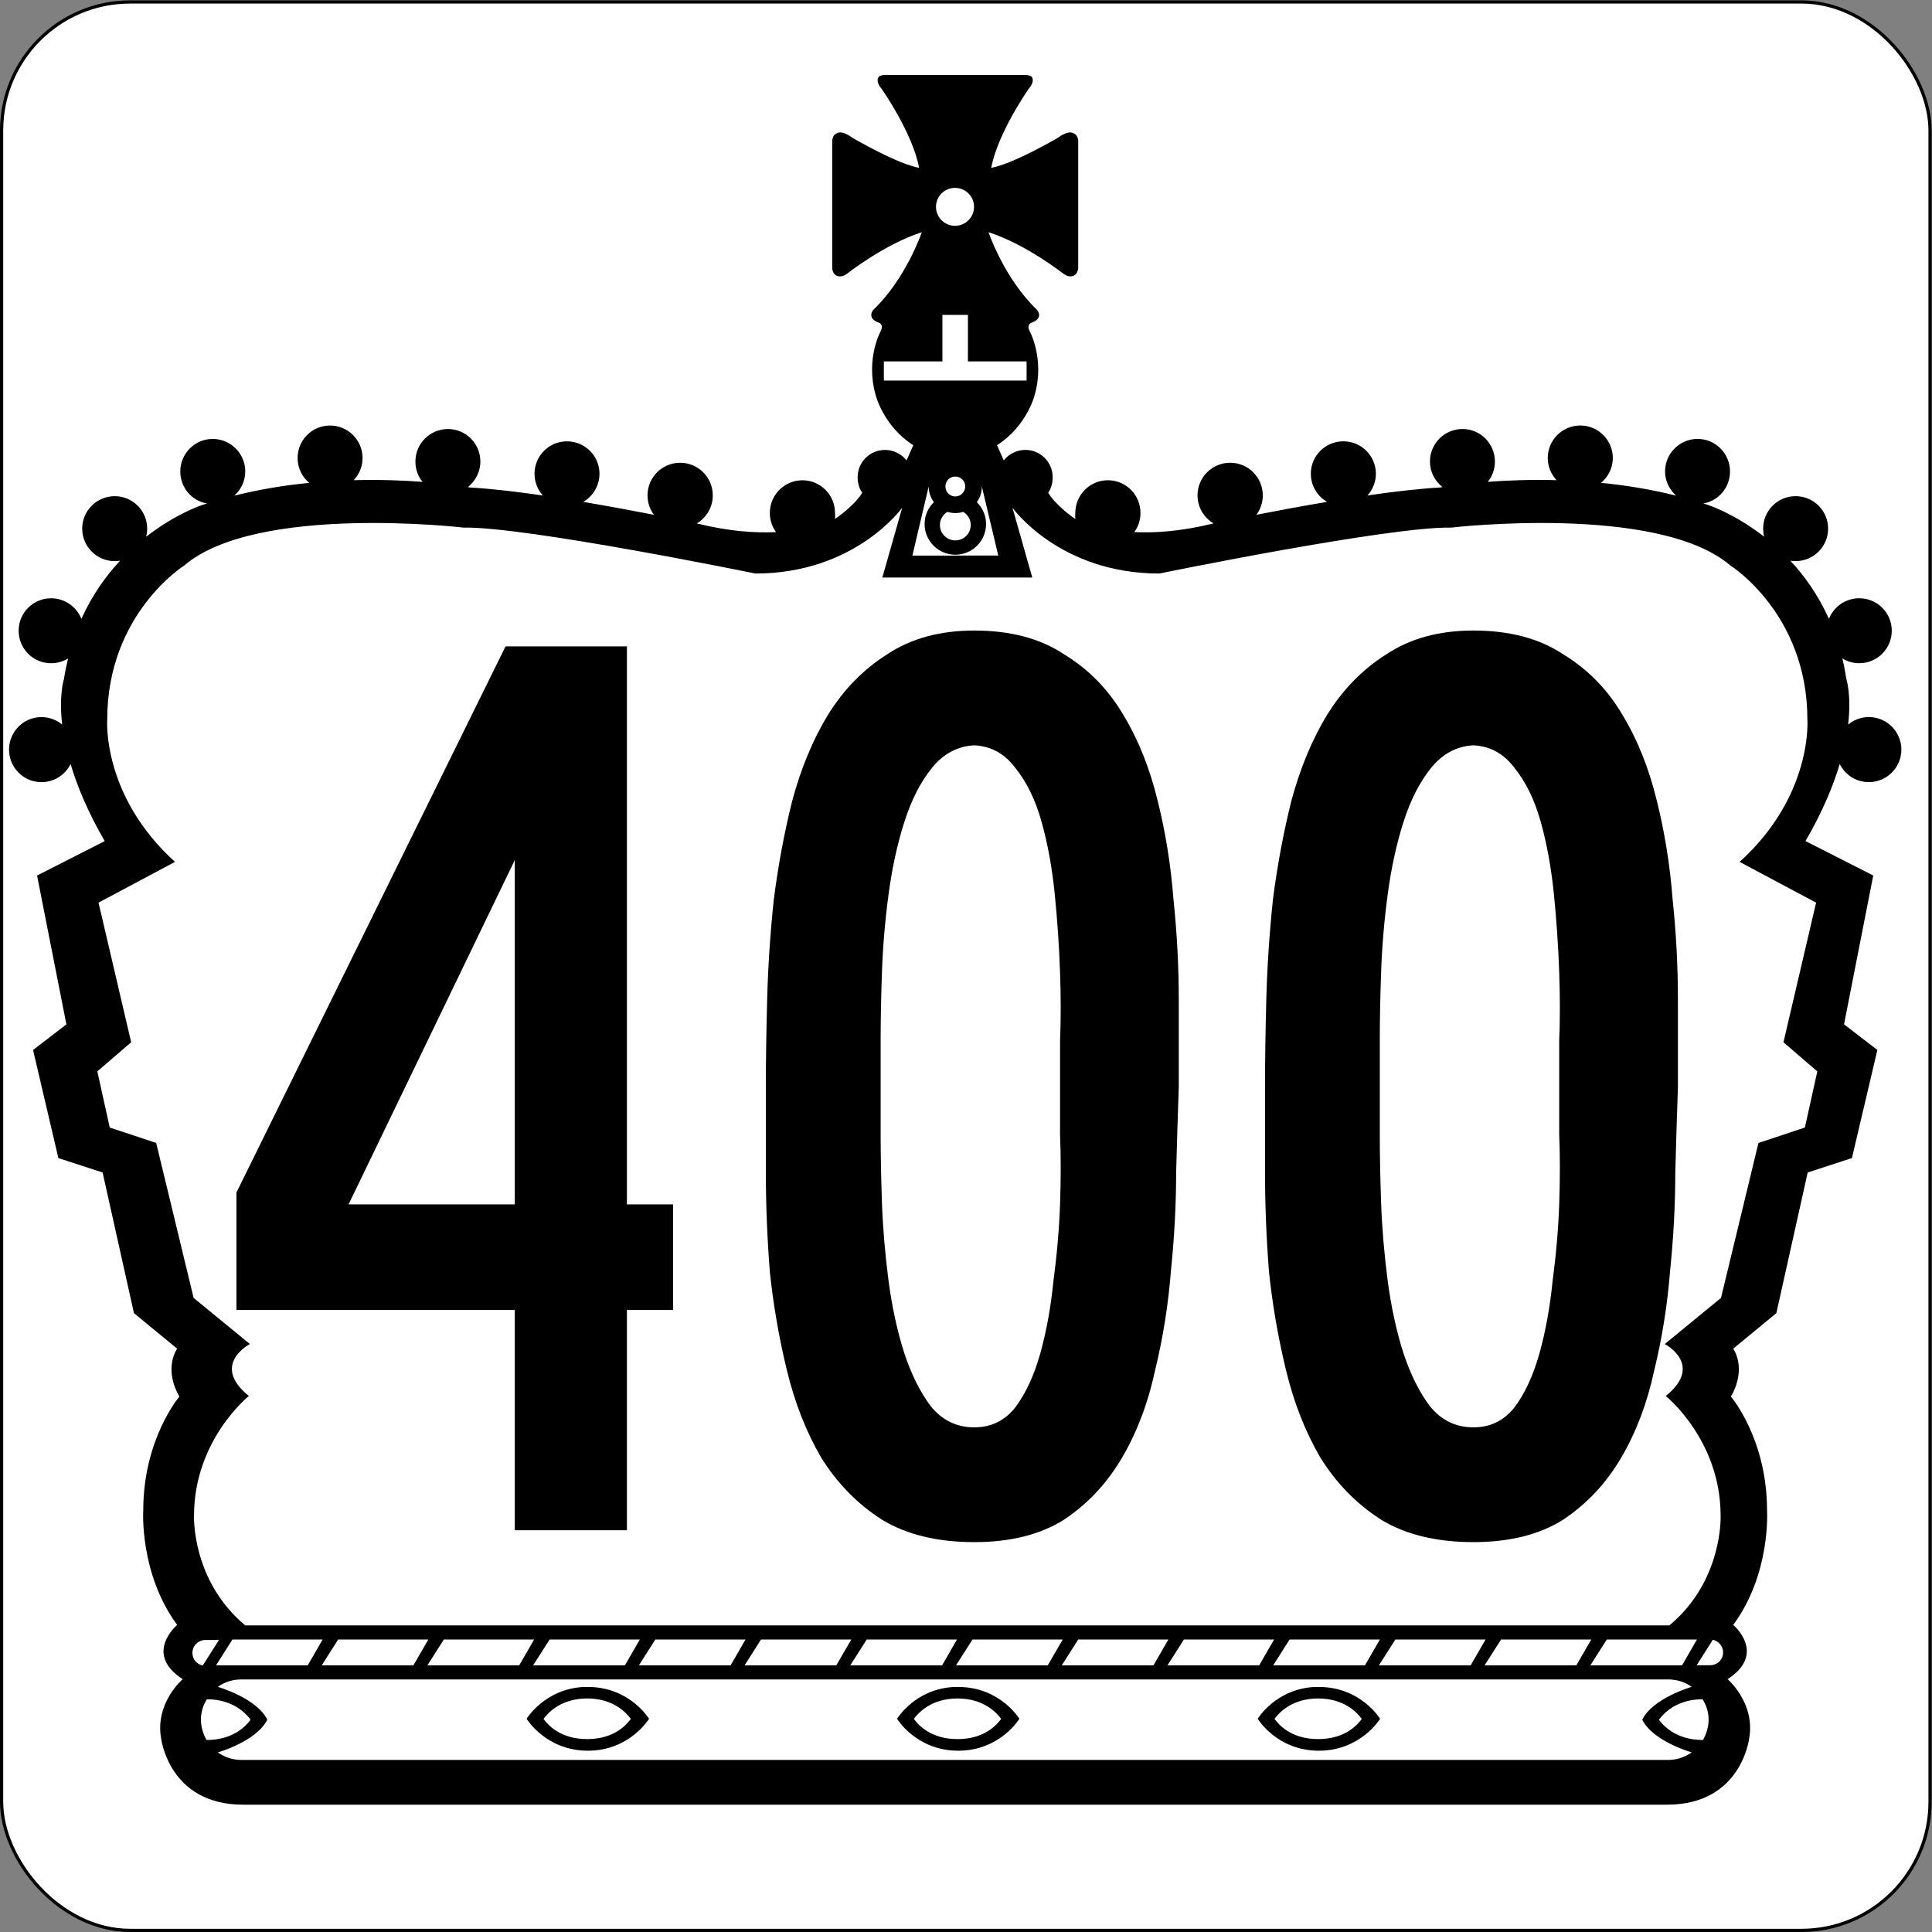 <?xml version="1.0" encoding="UTF-8" standalone="no"?>
<svg
   xmlns:dc="http://purl.org/dc/elements/1.1/"
   xmlns:cc="http://creativecommons.org/ns#"
   xmlns:rdf="http://www.w3.org/1999/02/22-rdf-syntax-ns#"
   xmlns:svg="http://www.w3.org/2000/svg"
   xmlns="http://www.w3.org/2000/svg"
   id="svg4516"
   height="601.107"
   width="601.107"
   version="1.1">
  <rect width="100%" height="100%" fill="#808080" stroke="none"/>
  <defs
     id="defs4518">
    <clipPath
       id="clipPath3638">
      <path
         id="path3640"
         d="m 141.115,556.4 77.051,0 0,77.05 -77.051,0 0,-77.05 z" />
    </clipPath>
  </defs>
  <g
     id="g1028">
    <rect
       ry="40"
       rx="40"
       y="0.607"
       x="0.5"
       height="600"
       width="600"
       id="rect1023"
       style="opacity:1;fill:#ffffff;fill-opacity:1;fill-rule:nonzero;stroke:#000000;stroke-width:1;stroke-linecap:butt;stroke-linejoin:miter;stroke-miterlimit:4;stroke-dasharray:none;stroke-opacity:1" />
    <g
       transform="matrix(7.909,0,0,-7.909,279.863,23.413)"
       id="g3650">
      <path
         d="m 979.469,23.375 c -0.247,-0.006 -0.584,0.007 -0.938,0.031 -0.708,0.048 -1.489,0.203 -1.781,0.562 0,0 -1.245,1.258 0.938,3.812 0,0 9.655,13.758 11.656,24.594 0,0 -5.074,-0.383 -20.75,-9.312 0,0 -3.113,-2.441 -4.75,-1.531 0,0 -1.625,0.346 -1.625,2.719 v 39.094 c 0,0 -0.112,1.983 1.344,2.719 0,0 1.398,0.83 3.312,-0.625 0,0 11.654,-9.204 23.312,-12.938 0,0 -4.835,14.387 -15.125,24.219 0,0 -2.177,2.474 1.469,3.938 0,0 1.791,0.334 0.969,2.438 0,0 -4.993,8.734 -1.719,20.219 0,0 2.37,9.676 11.75,15.688 l -2.094,4.75 c -1.558,-1.993 -4.021,-3.281 -6.75,-3.281 -4.722,0 -8.531,3.817 -8.531,8.531 0,1.811 0.488,3.46 1.438,4.844 -2.634,4.279 -8.531,8.188 -8.531,8.188 0.134,-0.664 0.031,-1.194 0.031,-1.906 0,-5.616 -4.541,-10.188 -10.156,-10.188 -5.624,0 -10.188,4.572 -10.188,10.188 0,2.254 0.696,4.307 1.938,6 -6.438,0.308 -14.515,-0.229 -24.125,-2.562 0,0 -0.206,-0.069 -0.625,-0.156 2.982,-1.772 5,-5.033 5,-8.75 0,-5.624 -4.572,-10.188 -10.188,-10.188 -5.624,0 -10.188,4.564 -10.188,10.188 0,2.27 0.742,4.37 2,6.062 -6.217,-1.21 -13.955,-2.663 -22.062,-4.031 3.013,-1.756 5.062,-5.04 5.062,-8.781 0,-5.608 -4.556,-10.125 -10.156,-10.125 -5.6,0 -10.125,4.517 -10.125,10.125 0,2.602 0.98,4.986 2.594,6.781 -8.202,-1.202 -16.185,-2.12 -22.781,-2.5 0,0 -0.182,-0.054 -0.625,-0.125 2.349,-1.859 3.906,-4.742 3.906,-7.969 0,-5.608 -4.525,-10.156 -10.125,-10.156 -5.6,0 -10.156,4.549 -10.156,10.156 0,2.42 0.803,4.604 2.219,6.344 -5.916,-0.451 -13.243,-0.745 -21.469,-0.531 1.693,-1.811 2.75,-4.233 2.75,-6.906 0,-5.608 -4.556,-10.156 -10.156,-10.156 -5.616,0 -10.125,4.549 -10.125,10.156 0,3.116 1.418,5.891 3.625,7.75 -7.569,0.743 -15.442,1.999 -23.406,4 2.088,-1.859 3.438,-4.549 3.438,-7.562 0,-5.6 -4.549,-10.156 -10.156,-10.156 -5.6,0 -10.125,4.556 -10.125,10.156 0,5.014 3.567,9.177 8.344,10 -0.475,0.15 -1.025,0.303 -1.5,0.469 0,0 -8.167,2.622 -17.5,9.906 0.206,-0.799 0.312,-1.661 0.312,-2.531 0,-5.6 -4.517,-10.125 -10.125,-10.125 -5.6,0 -10.156,4.525 -10.156,10.125 0,5.608 4.556,10.156 10.156,10.156 0.562,0 1.118,-0.038 1.656,-0.125 -4.469,4.801 -8.748,10.777 -12.062,18.156 -1.471,-3.773 -5.174,-6.438 -9.469,-6.438 -5.608,0 -10.125,4.525 -10.125,10.125 0,5.6 4.517,10.156 10.125,10.156 1.938,0 3.762,-0.551 5.312,-1.5 -0.498,2.049 -0.933,4.168 -1.281,6.375 0,0 -1.646,4.964 -0.562,14.281 -1.756,-1.455 -4.017,-2.344 -6.469,-2.344 -5.608,0 -10.125,4.556 -10.125,10.156 0,5.6 4.517,10.156 10.125,10.156 3.986,0 7.441,-2.295 9.094,-5.656 2.033,6.826 5.325,14.888 10.656,24.062 l -21.125,10.75 9.156,46.469 -10.406,8 7.906,33.75 13.812,4.5 9.781,43.906 13.5,11.094 c 0,0 -4.438,6.015 0.688,14.969 0,0 -11.281,13.132 -11.281,35.531 0,0 -1.246,19.718 10.594,35.75 0,0 -10.667,8.925 1.719,16.938 0,0 -8.664,7.389 -6.75,18.406 0,0 2.364,20.781 25.594,20.781 h 444.656 c 23.23,0 25.594,-20.781 25.594,-20.781 1.914,-11.018 -6.75,-18.406 -6.75,-18.406 12.386,-8.012 1.75,-16.938 1.75,-16.938 11.84,-16.032 10.563,-35.75 10.563,-35.75 0,-22.399 -11.281,-35.531 -11.281,-35.531 5.125,-8.953 0.719,-14.969 0.719,-14.969 L 1257,409.969 l 9.781,-43.906 13.813,-4.5 7.937,-33.75 -10.406,-8 9.125,-46.469 -21.156,-10.75 c 5.338,-9.175 8.655,-17.237 10.687,-24.062 1.653,3.361 5.1,5.656 9.094,5.656 5.6,0 10.156,-4.556 10.156,-10.156 0,-5.6 -4.556,-10.156 -10.156,-10.156 -2.452,0 -4.713,0.888 -6.469,2.344 1.084,-9.317 -0.562,-14.281 -0.562,-14.281 -0.34,-2.207 -0.752,-4.326 -1.25,-6.375 1.55,0.949 3.343,1.5 5.281,1.5 5.608,0 10.156,-4.556 10.156,-10.156 0,-5.6 -4.548,-10.125 -10.156,-10.125 -4.295,0 -7.99,2.665 -9.469,6.438 -3.298,-7.379 -7.562,-13.355 -12.031,-18.156 0.538,0.087 1.063,0.125 1.625,0.125 5.608,0 10.156,-4.549 10.156,-10.156 0,-5.6 -4.548,-10.125 -10.156,-10.125 -5.6,0 -10.125,4.525 -10.125,10.125 0,0.87 0.107,1.732 0.312,2.531 -9.333,-7.284 -17.5,-9.906 -17.5,-9.906 -0.475,-0.166 -1.025,-0.318 -1.5,-0.469 4.769,-0.823 8.344,-4.986 8.344,-10 0,-5.6 -4.525,-10.156 -10.125,-10.156 -5.607,0 -10.156,4.556 -10.156,10.156 0,3.013 1.389,5.704 3.469,7.562 -7.973,-2.001 -15.868,-3.257 -23.438,-4 2.207,-1.859 3.656,-4.634 3.656,-7.75 0,-5.608 -4.556,-10.156 -10.156,-10.156 -5.607,0 -10.156,4.549 -10.156,10.156 0,2.673 1.065,5.095 2.75,6.906 -8.218,-0.214 -15.56,0.08 -21.469,0.531 1.408,-1.74 2.219,-3.924 2.219,-6.344 0,-5.608 -4.525,-10.156 -10.125,-10.156 -5.608,0 -10.156,4.549 -10.156,10.156 0,3.227 1.549,6.11 3.906,7.969 -0.443,0.071 -0.625,0.125 -0.625,0.125 -6.596,0.38 -14.58,1.298 -22.781,2.5 1.613,-1.795 2.625,-4.179 2.625,-6.781 0,-5.608 -4.556,-10.125 -10.156,-10.125 -5.608,0 -10.156,4.517 -10.156,10.125 0,3.741 2.041,7.025 5.063,8.781 -8.107,1.368 -15.854,2.821 -22.063,4.031 1.258,-1.693 2,-3.793 2,-6.062 0,-5.624 -4.564,-10.188 -10.187,-10.188 -5.616,0 -10.188,4.564 -10.188,10.188 0,3.717 2.019,6.978 5,8.75 -0.419,0.087 -0.625,0.156 -0.625,0.156 -9.609,2.333 -17.687,2.871 -24.125,2.562 1.242,-1.693 1.938,-3.746 1.938,-6 0,-5.616 -4.533,-10.188 -10.156,-10.188 -5.616,0 -10.188,4.572 -10.188,10.188 0,0.712 -0.103,1.242 0.031,1.906 0,0 -0.085,-0.043 -0.125,-0.062 -0.329,-0.221 -5.811,-3.973 -8.375,-8.125 0.949,-1.384 1.406,-3.033 1.406,-4.844 0,-4.714 -3.809,-8.531 -8.531,-8.531 -2.728,0 -5.184,1.288 -6.75,3.281 l -2.094,-4.75 c 9.38,-6.011 11.75,-15.688 11.75,-15.688 3.282,-11.484 -1.719,-20.219 -1.719,-20.219 -0.815,-2.104 1,-2.438 1,-2.438 3.646,-1.463 1.437,-3.938 1.437,-3.938 C 1015.859,86.887 1011.031,72.5 1011.031,72.5 c 11.666,3.733 23.344,12.938 23.344,12.938 1.914,1.455 3.281,0.625 3.281,0.625 1.455,-0.736 1.375,-2.719 1.375,-2.719 V 44.25 c 0,-2.373 -1.656,-2.719 -1.656,-2.719 -1.637,-0.91 -4.75,1.531 -4.75,1.531 -15.668,8.93 -20.75,9.312 -20.75,9.312 2.009,-10.836 11.656,-24.594 11.656,-24.594 2.191,-2.555 0.969,-3.812 0.969,-3.812 -0.593,-0.72 -3.125,-0.562 -3.125,-0.562 h -41.5 c 0,0 -0.159,-0.025 -0.406,-0.031 z m 21.094,35.281 c 3.275,0 5.938,2.632 5.938,5.906 0,3.274 -2.663,5.938 -5.938,5.938 -3.274,0 -5.938,-2.663 -5.938,-5.938 0,-3.274 2.663,-5.906 5.938,-5.906 z M 996.625,98.312 h 7.969 v 14.531 h 18.312 v 5.969 h -44.562 v -5.969 H 996.625 Z m 4.031,50.469 c 1.716,0 3.094,1.377 3.094,3.094 0,1.716 -1.377,3.125 -3.094,3.125 -1.716,0 -3.094,-1.409 -3.094,-3.125 0,-1.716 1.378,-3.094 3.094,-3.094 z m -8.312,3.094 c 0,1.843 0.597,3.53 1.625,4.906 -1.788,1.74 -2.906,4.123 -2.906,6.812 0,5.299 4.287,9.594 9.594,9.594 5.315,0 9.594,-4.295 9.594,-9.594 0,-2.689 -1.095,-5.072 -2.875,-6.812 1.02,-1.376 1.562,-3.063 1.562,-4.906 l 5.125,21.562 -26.812,0.031 5.094,-21.594 z m -8.281,6.656 -6.188,21.781 h 46.812 L 1018.5,158.531 c 0,0 14.626,20.531 45.844,20.531 0,0 71.747,-14.708 91.125,-14.344 0,0 64.591,-7.526 87.187,11.844 0,0 24.031,15.057 24.031,48.062 0,0 1.804,23.659 -21.156,44.469 l 23.875,12.719 -10.187,43.594 10.562,9.094 -3.875,17.531 -14.5,4.812 -11.687,48.375 -17.563,14.406 c 0,0 12.413,6.451 0.313,16.219 0,0 17.125,13.702 17.125,37.375 0,0 0.838,20.243 -16,34.25 H 1064.875 778.969 c -16.831,-14.007 -16,-34.25 -16,-34.25 0,-23.673 17.125,-37.375 17.125,-37.375 -12.101,-9.768 0.312,-16.219 0.312,-16.219 l -17.562,-14.406 -11.688,-48.375 -14.5,-4.812 -3.875,-17.531 10.562,-9.094 -10.188,-43.594 23.875,-12.719 C 734.078,248.284 735.875,224.625 735.875,224.625 c 0,-33.006 24.031,-48.062 24.031,-48.062 22.605,-19.37 87.188,-11.844 87.188,-11.844 19.37,-0.364 91.125,14.344 91.125,14.344 31.21,0 45.844,-20.531 45.844,-20.531 z m 14.125,1.281 c 0.775,0.237 1.631,0.375 2.469,0.375 0.862,0 1.694,-0.13 2.469,-0.375 1.4,0.846 2.344,2.346 2.344,4.094 0,2.665 -2.147,4.812 -4.813,4.812 -2.657,0 -4.812,-2.147 -4.812,-4.812 0,-1.748 0.952,-3.247 2.344,-4.094 z M 774.969,511.875 H 803.125 l -4.656,8.062 h -28.625 z m 33,0 H 836.125 l -4.656,8.062 h -28.625 z m 33,0 h 28.188 L 864.5,519.938 h -28.656 z m 33.031,0 h 28.156 L 897.5,519.938 h -28.656 z m 33,0 h 28.156 L 930.5,519.938 h -28.625 z m 33,0 h 28.188 l -4.688,8.062 h -28.625 z m 33,0 h 28.188 l -4.656,8.062 H 967.875 Z m 33.031,0 h 28.156 l -4.656,8.062 h -28.656 z m 33,0 h 28.156 l -4.656,8.062 h -28.625 z m 33,0 h 28.156 l -4.656,8.062 h -28.625 z m 33,0 h 28.188 l -4.656,8.062 h -28.656 z m 33.031,0 h 28.156 l -4.656,8.062 h -28.656 z m 33,0 h 28.156 l -4.656,8.062 h -28.656 z m 33,0 h 28.156 l -4.656,8.062 h -28.625 z m 33.094,0.094 c 1.835,0.38 3.219,2 3.219,3.938 0,2.223 -1.809,4 -4.031,4 h -4.219 z M 766.5,512.031 h 4.25 L 765.688,520 c -1.835,-0.372 -3.219,-2 -3.219,-3.938 0,-2.223 1.809,-4.031 4.031,-4.031 z m 11.188,12.312 h 445.594 c 2.713,0 5.225,0.841 7.281,2.312 0,0 -12.116,3.48 -15.438,10.25 3.322,6.77 15.438,10.219 15.438,10.219 -2.056,1.455 -4.568,2.344 -7.281,2.344 H 777.688 c -2.713,0 -5.225,-0.888 -7.281,-2.344 0,0 12.116,-3.448 15.438,-10.219 -3.322,-6.77 -15.438,-10.25 -15.438,-10.25 2.056,-1.471 4.568,-2.312 7.281,-2.312 z m 107.031,2.344 c -12.26,0.584 -17.906,9.938 -17.906,9.938 0,0 6.027,9.969 19.125,9.969 13.09,0 19.094,-9.969 19.094,-9.969 0,0 -6.004,-9.938 -19.094,-9.938 -0.409,0 -0.823,-0.019 -1.219,0 z m 115.625,0 c -12.26,0.584 -17.875,9.938 -17.875,9.938 0,0 5.996,9.969 19.094,9.969 13.098,0 19.094,-9.969 19.094,-9.969 10e-5,0 -5.996,-9.938 -19.094,-9.938 -0.409,0 -0.824,-0.019 -1.219,0 z m 112.594,0 c -12.253,0.584 -17.875,9.938 -17.875,9.938 0,0 6.004,9.969 19.094,9.969 13.098,0 19.125,-9.969 19.125,-9.969 0,0 -6.027,-9.938 -19.125,-9.938 -0.409,0 -0.823,-0.019 -1.219,0 z m -227.219,3.594 c 8.131,0 12.201,4.429 13.625,6.375 -1.329,1.851 -5.217,6.312 -13.625,6.312 -8.408,0 -12.296,-4.462 -13.625,-6.312 1.432,-1.946 5.494,-6.375 13.625,-6.375 z m 115.625,0 c 8.13,0 12.201,4.429 13.625,6.375 -1.329,1.851 -5.226,6.312 -13.625,6.312 -8.4,0 -12.296,-4.462 -13.625,-6.312 1.432,-1.946 5.494,-6.375 13.625,-6.375 z m 112.594,0 c 8.131,0 12.193,4.429 13.625,6.375 -1.329,1.851 -5.217,6.312 -13.625,6.312 -8.408,0 -12.296,-4.462 -13.625,-6.312 1.424,-1.946 5.494,-6.375 13.625,-6.375 z m -346.969,0.25 c 8.131,0 12.233,4.429 13.656,6.375 -1.329,1.851 -5.342,6.344 -13.75,6.344 -1.036,-1.827 -1.75,-4.098 -1.75,-6.344 0,-2.389 0.681,-4.477 1.844,-6.375 z m 467,0 c 1.163,1.898 1.875,3.986 1.875,6.375 0,2.246 -0.714,4.517 -1.75,6.344 -8.408,0 -12.421,-4.493 -13.75,-6.344 1.431,-1.946 5.494,-6.375 13.625,-6.375 z"
         transform="matrix(0.126,0,0,-0.126,-123.887,2.96)"
         id="path3652"
         style="fill:#000000;fill-opacity:1;fill-rule:nonzero;stroke:none" />
    </g>
  </g>
  <g
     id="g3654"
     transform="matrix(7.909,0,0,-7.909,364.877,507.457)" />
  <g
     id="g3658"
     transform="matrix(7.909,0,0,-7.909,300.563,70.5)" />
  <g
     id="g3662"
     transform="matrix(7.909,0,0,-7.909,304.606,112.852)" />
  <g
     id="g3666"
     transform="matrix(7.909,0,0,-7.909,300.656,154.997)" />
  <g
     id="g3670"
     transform="matrix(7.909,0,0,-7.909,298.196,159.807)" />
  <g
     id="g3674"
     transform="matrix(7.909,0,0,-7.909,314.052,173.45)" />
  <g
     id="g3678"
     transform="matrix(7.909,0,0,-7.909,277.874,180.317)" />
  <g
     id="g3682"
     transform="matrix(7.909,0,0,-7.909,527.567,519.923)" />
  <g
     id="g3686"
     transform="matrix(7.909,0,0,-7.909,515.815,515.89)" />
  <g
     id="g3688"
     transform="matrix(7.909,0,0,-7.909,520.33,536.919)" />
  <g
     id="g3692"
     transform="matrix(7.909,0,0,-7.909,536.352,519.919)" />
  <g
     id="g3696"
     transform="matrix(7.909,0,0,-7.909,66.509,512.027)" />
  <g
     id="g3700"
     transform="matrix(7.909,0,0,-7.909,494.558,519.923)" />
  <g
     id="g3704"
     transform="matrix(7.909,0,0,-7.909,482.808,515.89)" />
  <g
     id="g3706"
     transform="matrix(7.909,0,0,-7.909,461.554,519.923)" />
  <g
     id="g3710"
     transform="matrix(7.909,0,0,-7.909,449.801,515.89)" />
  <g
     id="g3712"
     transform="matrix(7.909,0,0,-7.909,428.548,519.923)" />
  <g
     id="g3716"
     transform="matrix(7.909,0,0,-7.909,416.795,515.89)" />
  <g
     id="g3718"
     transform="matrix(7.909,0,0,-7.909,395.54,519.923)" />
  <g
     id="g3722"
     transform="matrix(7.909,0,0,-7.909,383.788,515.89)" />
  <g
     id="g3724"
     transform="matrix(7.909,0,0,-7.909,362.532,519.923)" />
  <g
     id="g3728"
     transform="matrix(7.909,0,0,-7.909,350.779,515.89)" />
  <g
     id="g3730"
     transform="matrix(7.909,0,0,-7.909,329.523,519.923)" />
  <g
     id="g3734"
     transform="matrix(7.909,0,0,-7.909,317.771,515.89)" />
  <g
     id="g3736"
     transform="matrix(7.909,0,0,-7.909,296.517,519.923)" />
  <g
     id="g3740"
     transform="matrix(7.909,0,0,-7.909,284.762,515.89)" />
  <g
     id="g3742"
     transform="matrix(7.909,0,0,-7.909,263.508,519.923)" />
  <g
     id="g3746"
     transform="matrix(7.909,0,0,-7.909,251.756,515.89)" />
  <g
     id="g3748"
     transform="matrix(7.909,0,0,-7.909,230.501,519.923)" />
  <g
     id="g3752"
     transform="matrix(7.909,0,0,-7.909,218.753,515.89)" />
  <g
     id="g3754"
     transform="matrix(7.909,0,0,-7.909,197.495,519.923)" />
  <g
     id="g3758"
     transform="matrix(7.909,0,0,-7.909,185.745,515.89)" />
  <g
     id="g3760"
     transform="matrix(7.909,0,0,-7.909,164.488,519.923)" />
  <g
     id="g3764"
     transform="matrix(7.909,0,0,-7.909,152.736,515.89)" />
  <g
     id="g3766"
     transform="matrix(7.909,0,0,-7.909,131.481,519.923)" />
  <g
     id="g3770"
     transform="matrix(7.909,0,0,-7.909,119.729,515.89)" />
  <g
     id="g3772"
     transform="matrix(7.909,0,0,-7.909,98.475,519.923)" />
  <g
     id="g3776"
     transform="matrix(7.909,0,0,-7.909,86.722,515.89)" />
  <g
     id="g3778"
     transform="matrix(7.909,0,0,-7.909,80.624,536.919)" />
  <g
     id="g3782"
     transform="matrix(7.909,0,0,-7.909,77.68,549.455)" />
  <g
     id="g3786"
     transform="matrix(7.909,0,0,-7.909,205.028,536.63)" />
  <g
     id="g3790"
     transform="matrix(7.909,0,0,-7.909,185.71,542.969)" />
  <g
     id="g3794"
     transform="matrix(7.909,0,0,-7.909,433.267,536.63)" />
  <g
     id="g3798"
     transform="matrix(7.909,0,0,-7.909,413.949,542.969)" />
  <g
     id="g3802"
     transform="matrix(7.909,0,0,-7.909,320.672,536.63)" />
  <g
     id="g3806"
     transform="matrix(7.909,0,0,-7.909,301.351,542.969)" />
  <g
     id="text5838"
     style="font-style:normal;font-variant:normal;font-weight:normal;font-stretch:normal;font-size:410.448px;line-height:125%;font-family:'Roadgeek 2005 Series D';-inkscape-font-specification:'Roadgeek 2005 Series D';text-align:center;letter-spacing:0px;word-spacing:0px;writing-mode:lr-tb;text-anchor:middle;fill:#000000;fill-opacity:1;stroke:none"
     aria-label="400">
    <path
       id="path874"
       style="font-style:normal;font-variant:normal;font-weight:normal;font-stretch:normal;font-family:'Roadgeek 2005 Series B';-inkscape-font-specification:'Roadgeek 2005 Series B';letter-spacing:-15.45"
       d="M 195.054,407.563 V 476.107 H 160.166 V 407.563 H 73.561 V 371.033 L 157.293,201.107 h 37.761 v 173.619 h 14.366 v 32.836 z M 160.166,267.6 108.449,374.727 h 51.716 z" />
    <path
       id="path876"
       style="font-style:normal;font-variant:normal;font-weight:normal;font-stretch:normal;font-family:'Roadgeek 2005 Series B';-inkscape-font-specification:'Roadgeek 2005 Series B';letter-spacing:-15.45"
       d="m 366.755,338.197 q -0.41,11.493 -0.821,26.679 0,14.776 -1.642,30.784 -1.231,15.597 -4.925,30.784 -3.284,15.187 -10.261,27.09 -6.978,11.903 -18.06,19.291 -11.082,6.978 -27.91,6.978 -17.239,0 -28.731,-6.978 -11.493,-7.388 -18.881,-19.291 -6.978,-11.903 -10.672,-27.09 -3.694,-15.187 -5.336,-30.784 -1.231,-16.007 -1.231,-30.784 0,-15.187 0,-26.679 0,-12.313 0.41,-27.5 0.41,-15.187 2.052,-30.784 2.052,-16.007 5.746,-30.784 4.104,-15.187 11.082,-26.679 7.388,-11.903 18.47,-18.881 11.082,-7.388 27.09,-7.388 16.828,0 27.91,7.388 11.493,6.978 18.47,18.881 6.978,11.493 10.672,26.679 3.694,14.776 4.925,30.784 1.642,15.597 1.642,31.194 0,15.187 0,27.09 z m -36.94,0 q 0,-4.925 0,-14.366 0.41,-9.851 0,-21.343 -0.41,-11.903 -1.642,-24.216 -1.231,-12.313 -4.104,-22.575 -2.873,-10.261 -8.209,-16.828 -4.925,-6.567 -12.724,-6.978 -7.799,0.41 -13.134,6.978 -5.336,6.567 -8.619,16.828 -3.284,10.261 -4.925,22.575 -1.642,12.313 -2.052,24.216 -0.41,11.493 -0.41,21.343 0,9.44 0,14.366 0,4.925 0,14.776 0,9.44 0.41,21.343 0.41,11.493 2.052,24.216 1.642,12.313 4.925,22.575 3.284,9.851 8.209,16.418 5.336,6.567 13.545,6.567 7.798,0 12.724,-6.157 4.925,-6.567 7.798,-16.828 2.873,-10.261 4.104,-22.575 1.642,-12.313 2.052,-23.806 0.41,-11.903 0,-21.754 0,-9.851 0,-14.776 z" />
    <path
       id="path878"
       style="font-style:normal;font-variant:normal;font-weight:normal;font-stretch:normal;font-family:'Roadgeek 2005 Series B';-inkscape-font-specification:'Roadgeek 2005 Series B';letter-spacing:-15.45"
       d="m 522.058,338.197 q -0.41,11.493 -0.821,26.679 0,14.776 -1.642,30.784 -1.231,15.597 -4.925,30.784 -3.284,15.187 -10.261,27.09 -6.978,11.903 -18.06,19.291 -11.082,6.978 -27.91,6.978 -17.239,0 -28.731,-6.978 -11.493,-7.388 -18.881,-19.291 -6.978,-11.903 -10.672,-27.09 -3.694,-15.187 -5.336,-30.784 -1.231,-16.007 -1.231,-30.784 0,-15.187 0,-26.679 0,-12.313 0.41,-27.5 0.41,-15.187 2.052,-30.784 2.052,-16.007 5.746,-30.784 4.104,-15.187 11.082,-26.679 7.388,-11.903 18.47,-18.881 11.082,-7.388 27.09,-7.388 16.828,0 27.91,7.388 11.493,6.978 18.47,18.881 6.978,11.493 10.672,26.679 3.694,14.776 4.925,30.784 1.642,15.597 1.642,31.194 0,15.187 0,27.09 z m -36.94,0 q 0,-4.925 0,-14.366 0.41,-9.851 0,-21.343 -0.41,-11.903 -1.642,-24.216 -1.231,-12.313 -4.104,-22.575 -2.873,-10.261 -8.209,-16.828 -4.925,-6.567 -12.724,-6.978 -7.798,0.41 -13.134,6.978 -5.336,6.567 -8.619,16.828 -3.284,10.261 -4.925,22.575 -1.642,12.313 -2.052,24.216 -0.41,11.493 -0.41,21.343 0,9.44 0,14.366 0,4.925 0,14.776 0,9.44 0.41,21.343 0.41,11.493 2.052,24.216 1.642,12.313 4.925,22.575 3.284,9.851 8.209,16.418 5.336,6.567 13.545,6.567 7.799,0 12.724,-6.157 4.925,-6.567 7.799,-16.828 2.873,-10.261 4.104,-22.575 1.642,-12.313 2.052,-23.806 0.41,-11.903 0,-21.754 0,-9.851 0,-14.776 z" />
  </g>
</svg>
